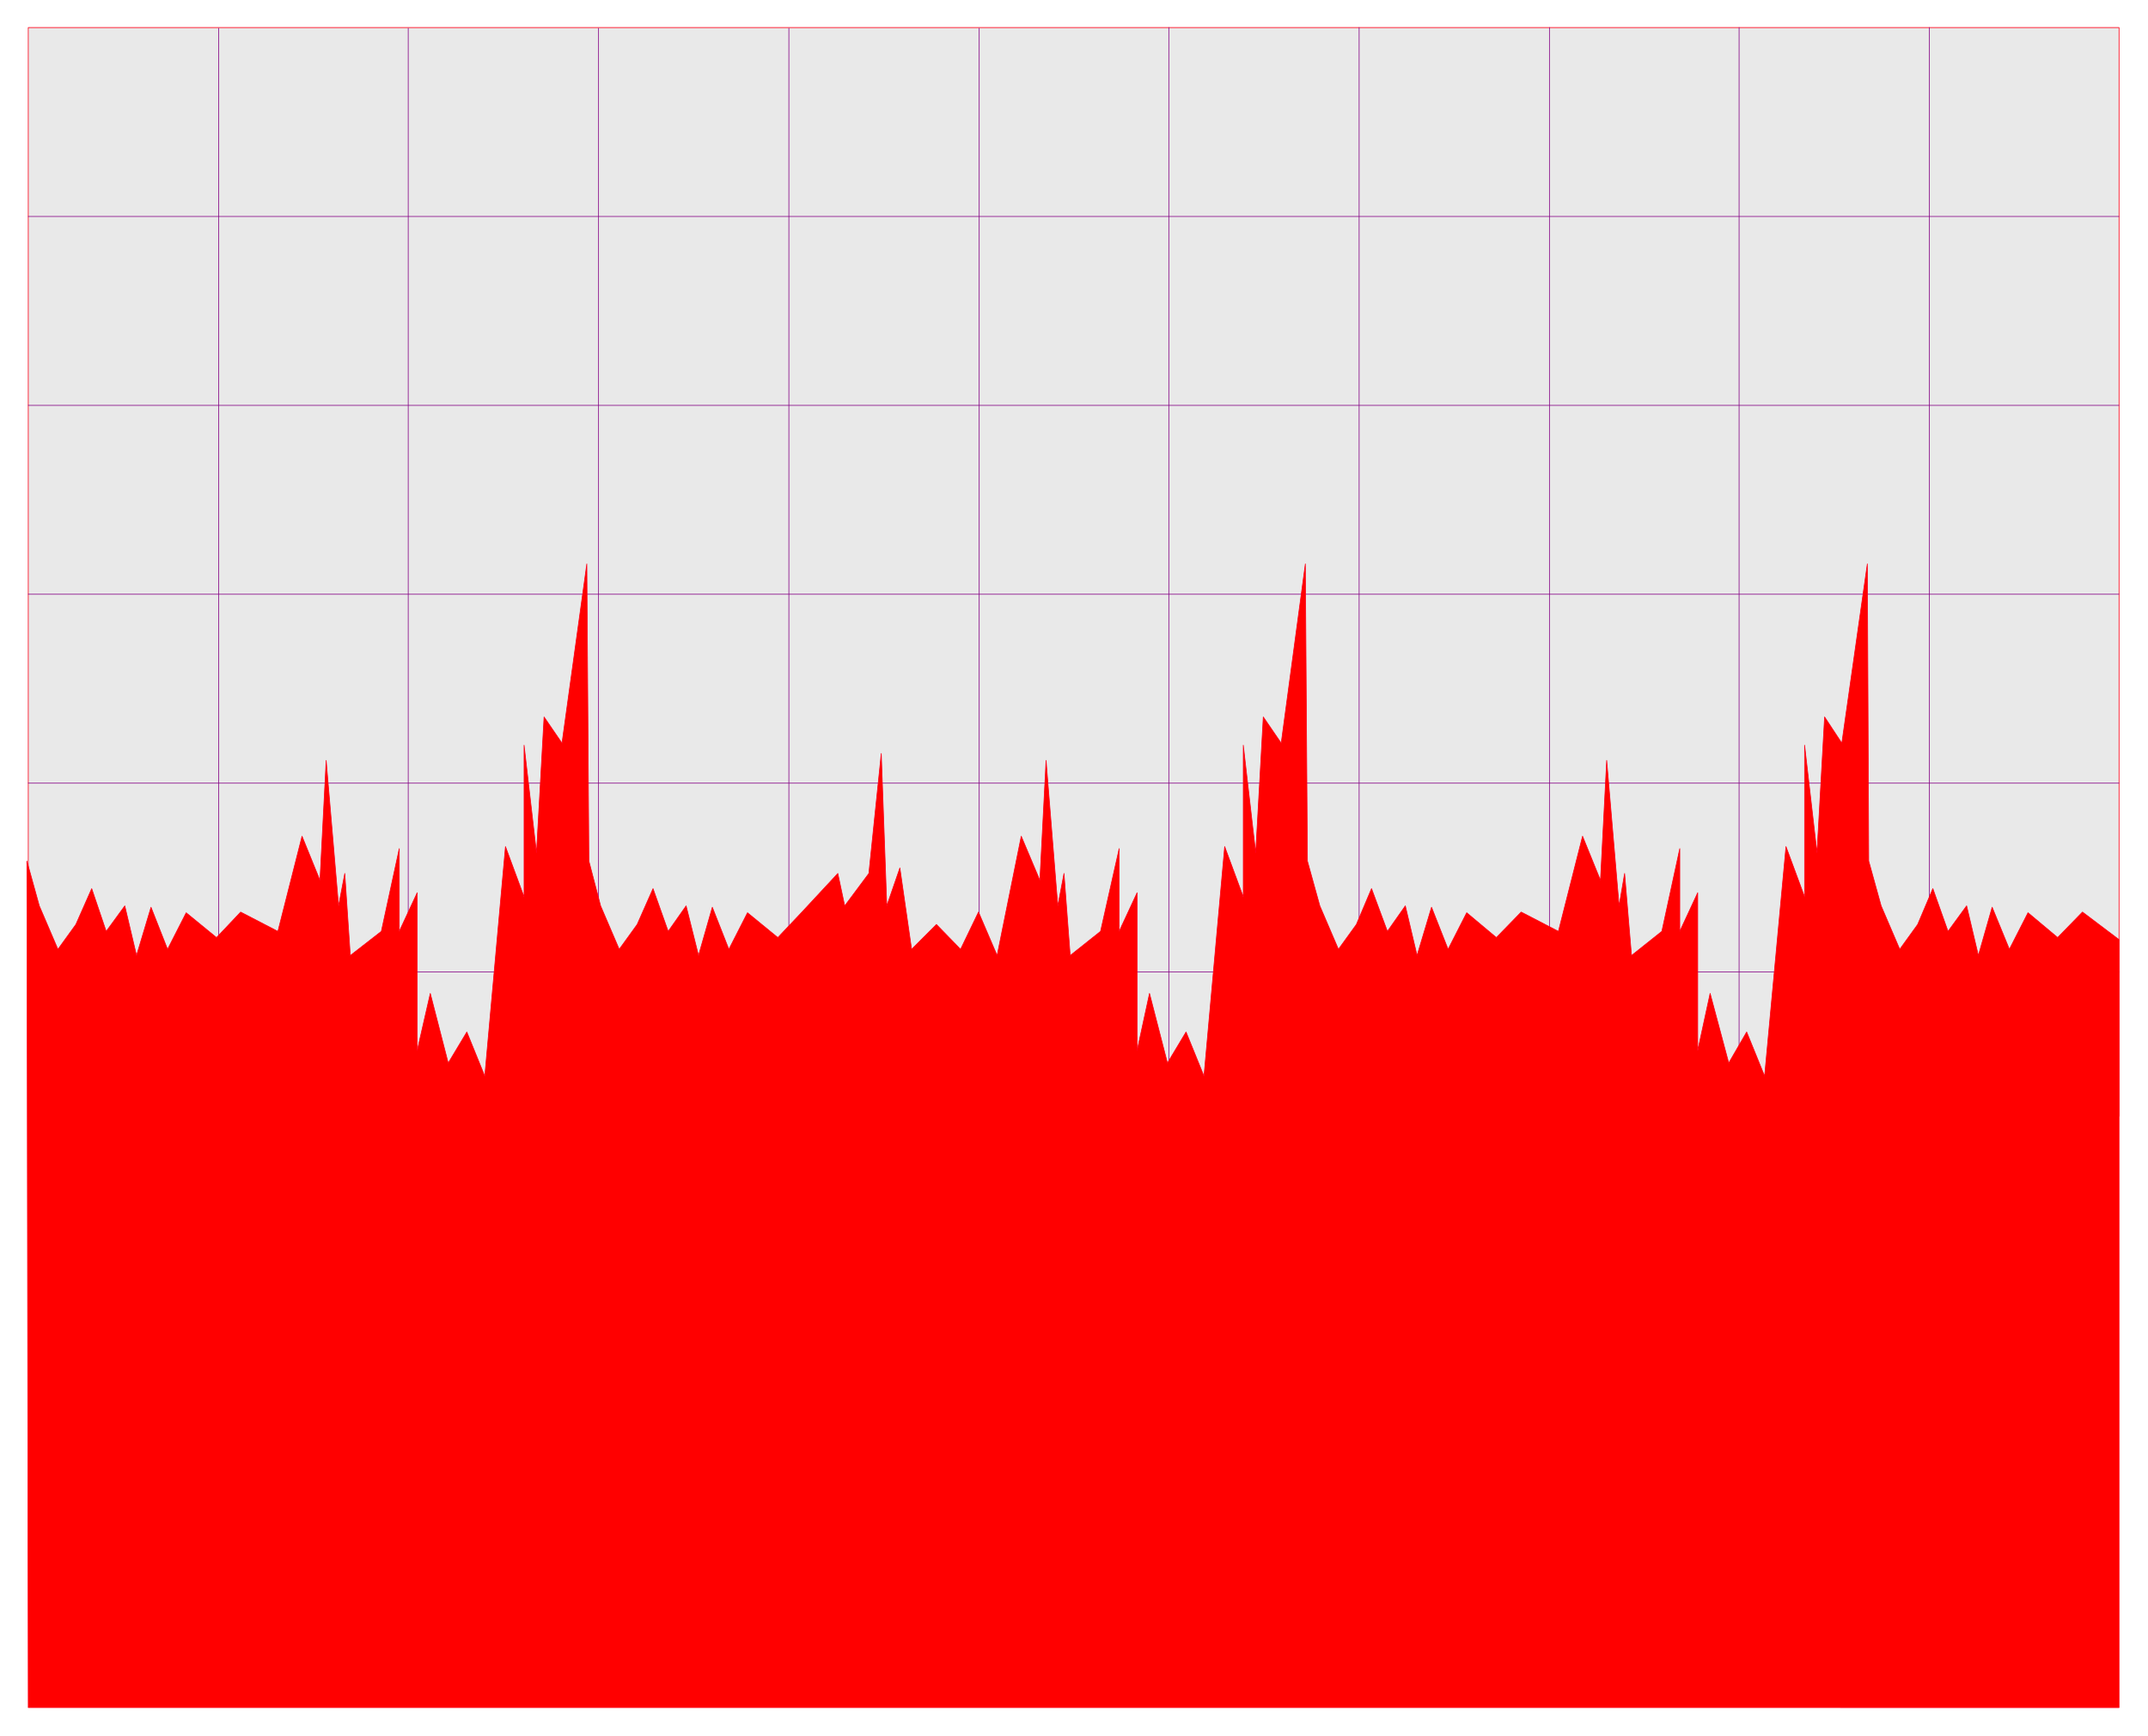 <svg xmlns="http://www.w3.org/2000/svg" width="493.465" height="398.891" fill-rule="evenodd" stroke-linecap="round" preserveAspectRatio="none" viewBox="0 0 3115 2518"><style>.pen1{stroke:#ff0016;stroke-width:1;stroke-linejoin:round}</style><path d="M3073 1619V40H41v1575l3032 4z" class="pen1" style="fill:#e9e9e9"/><path fill="none" d="M317 41v1575M592 41v1575M868 41v1575M1144 41v1575M1420 41v1575M1695 40v1575M1971 40v1575M2247 40v1575M2522 40v1575M2798 40v1575M41 314h3032M41 588h3032M41 862h3032M41 1136h3032M41 1410h3032" style="stroke:#850285;stroke-width:1;stroke-linejoin:round"/><path d="M3073 1363v1114H41l-2-1228 18 65 27 63 26-36 23-52 21 62 27-37 17 72 21-70 24 61 27-53 44 36 35-37 54 28 35-138 26 64 9-174 18 211 9-47 8 119 45-35 26-120v120l26-56v229l19-83 26 101 27-45 26 64 30-333 27 73v-220l18 156 11-197 26 38 36-260 3 431 17 65 27 63 26-36 23-52 22 62 26-37 18 72 20-70 24 61 27-53 44 36 35-37 52-56 10 47 35-47 18-174 8 221 19-55 17 118 36-36 35 36 26-54 27 63 35-173 27 64 9-174 17 211 9-47 9 119 44-35 27-120v120l26-56v229l18-83 26 101 27-45 26 64 30-333 27 73v-220l18 156 11-197 26 38 35-260 3 431 18 65 27 63 26-36 22-52 23 62 26-37 17 72 21-70 24 61 27-53 43 36 36-37 54 28 35-138 26 64 9-174 18 211 8-47 10 119 44-35 26-120v120l26-56v229l18-83 27 101 26-45 26 64 31-333 27 73v-220l18 156 11-197 25 38 37-260 2 431 18 65 27 63 26-36 22-52 22 62 27-37 17 72 20-70 25 61 27-53 43 36 36-37 53 40z" class="pen1" style="fill:red"/></svg>
